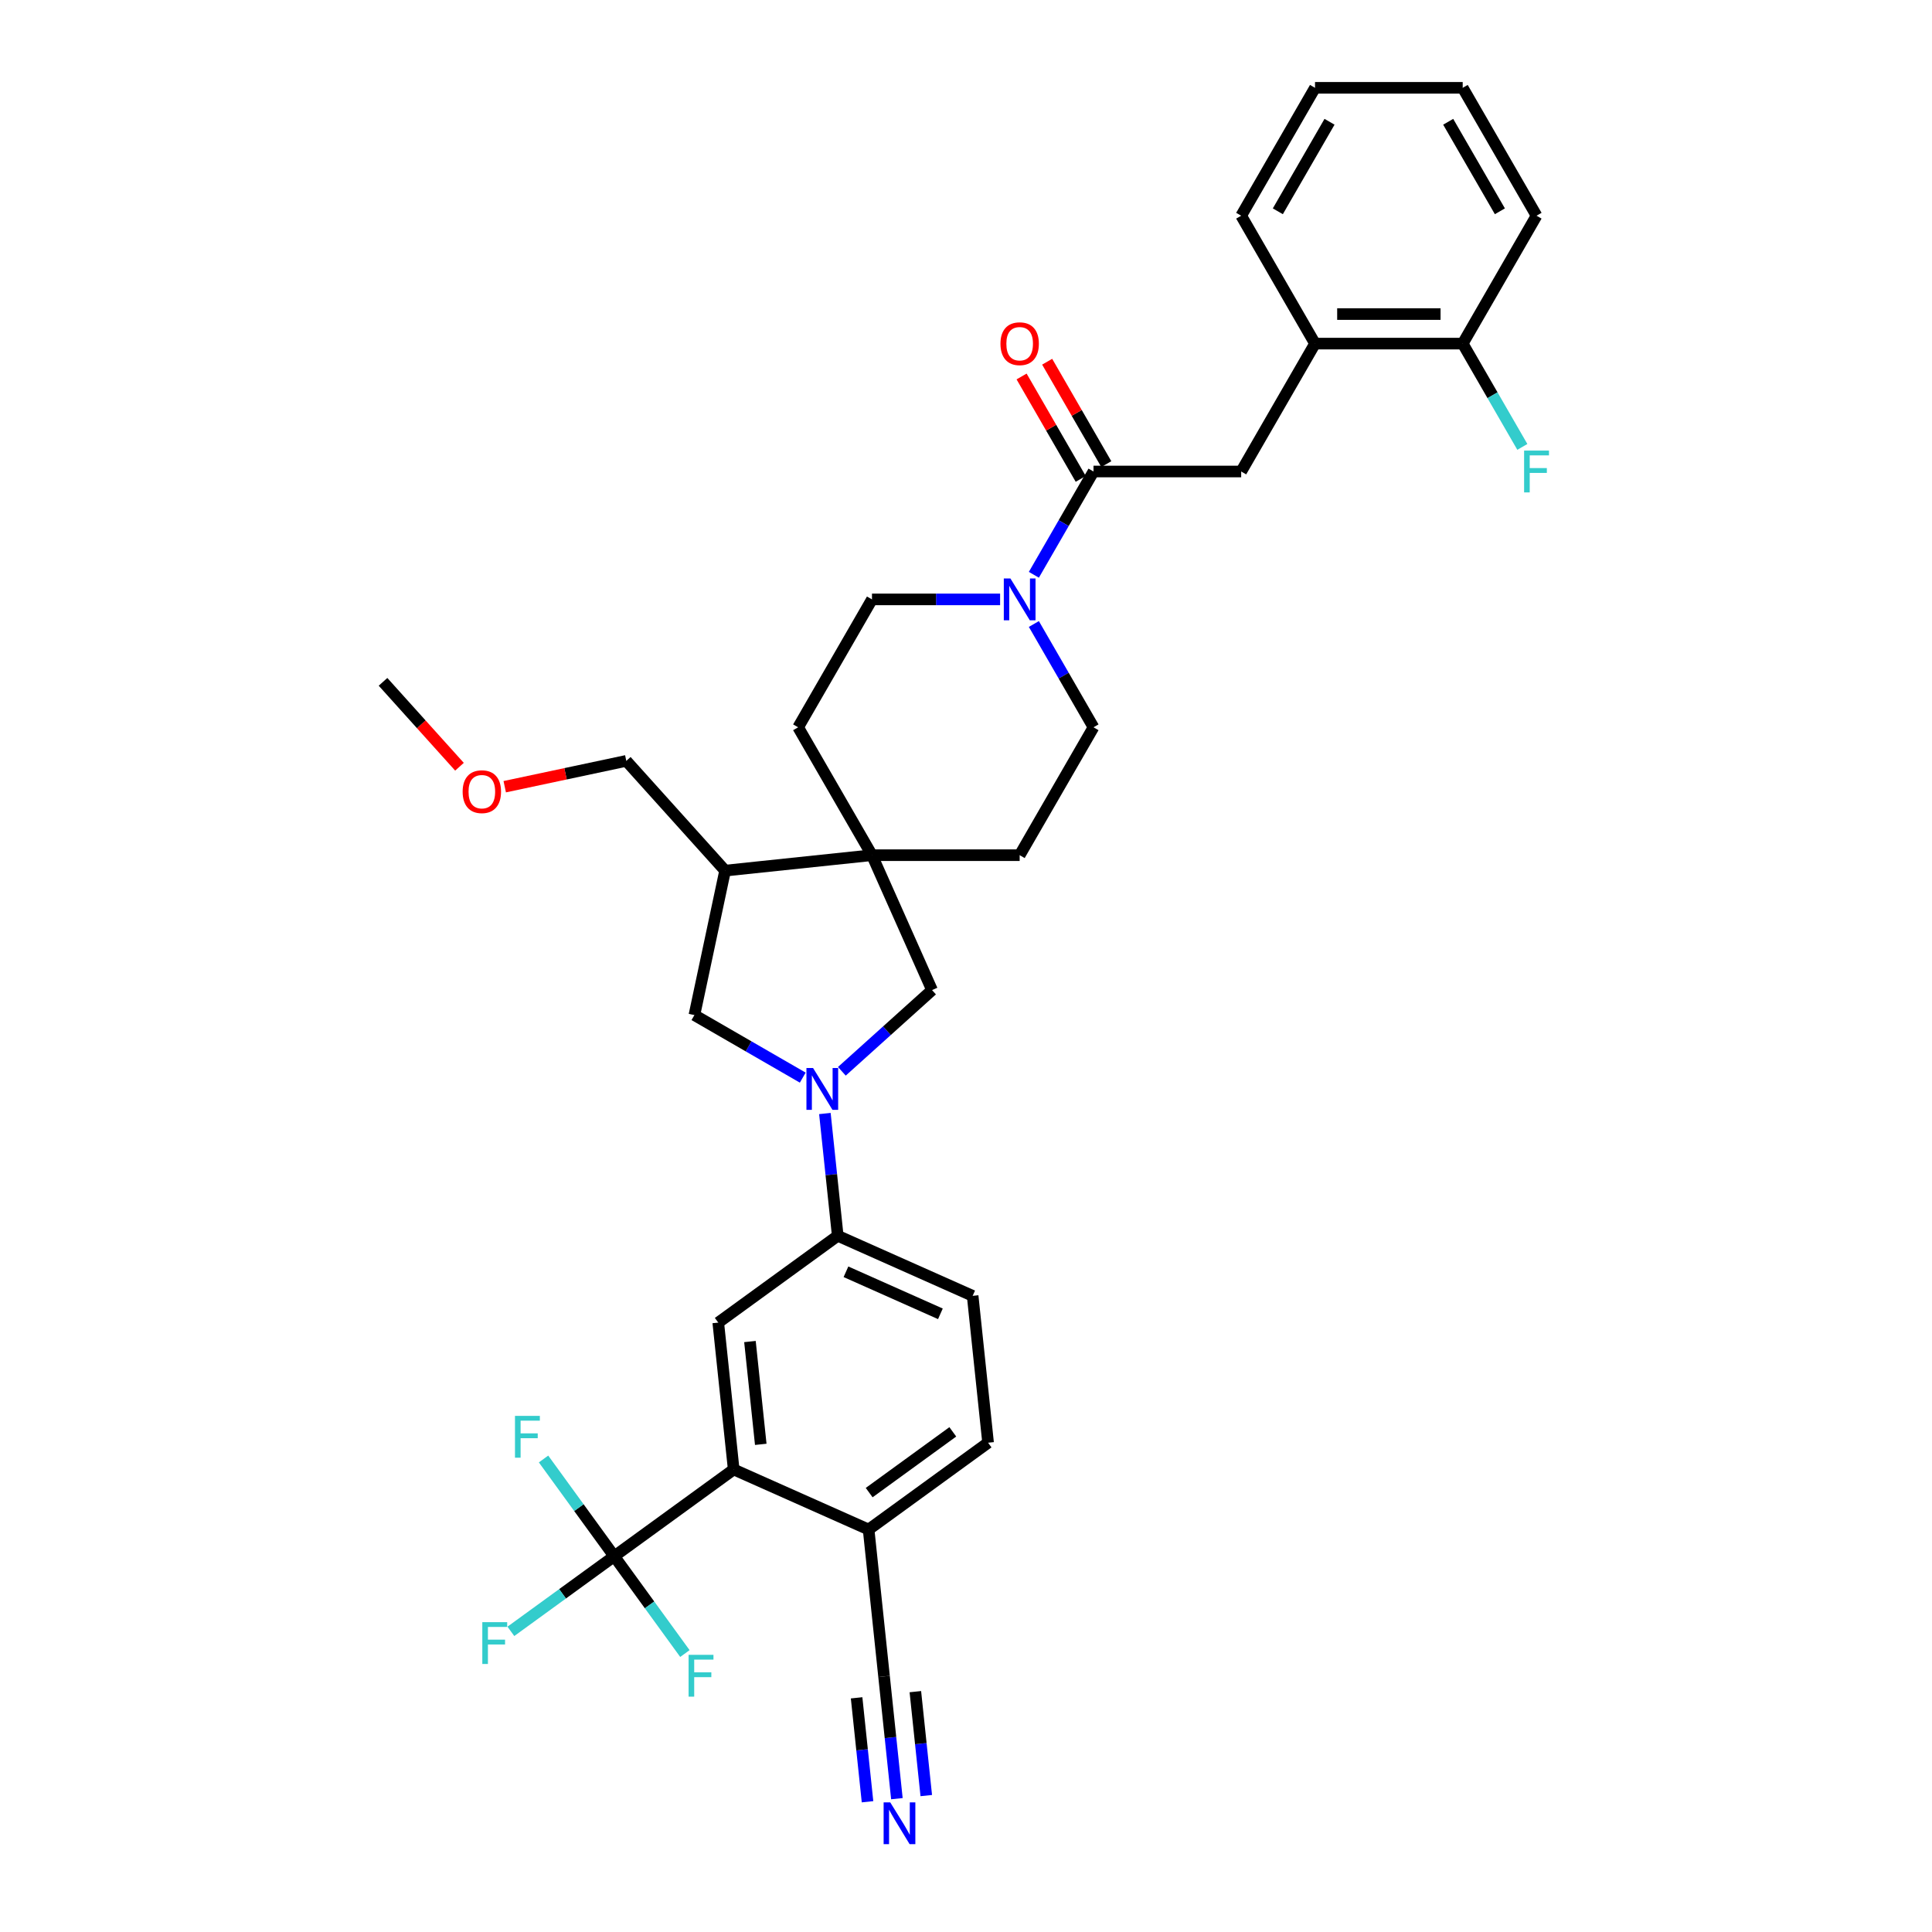 <?xml version='1.0' encoding='iso-8859-1'?>
<svg version='1.1' baseProfile='full'
              xmlns='http://www.w3.org/2000/svg'
                      xmlns:rdkit='http://www.rdkit.org/xml'
                      xmlns:xlink='http://www.w3.org/1999/xlink'
                  xml:space='preserve'
width='1000px' height='1000px' viewBox='0 0 1000 1000'>
<!-- END OF HEADER -->
<rect style='opacity:1.0;fill:#FFFFFF;stroke:none' width='1000' height='1000' x='0' y='0'> </rect>
<path class='bond-5' d='M 426.96,576.356 L 430.286,607.998' style='fill:none;fill-rule:evenodd;stroke:#0000FF;stroke-width:6px;stroke-linecap:butt;stroke-linejoin:miter;stroke-opacity:1' />
<path class='bond-5' d='M 430.286,607.998 L 433.612,639.641' style='fill:none;fill-rule:evenodd;stroke:#000000;stroke-width:6px;stroke-linecap:butt;stroke-linejoin:miter;stroke-opacity:1' />
<path class='bond-7' d='M 435.742,554.508 L 459.085,533.491' style='fill:none;fill-rule:evenodd;stroke:#0000FF;stroke-width:6px;stroke-linecap:butt;stroke-linejoin:miter;stroke-opacity:1' />
<path class='bond-7' d='M 459.085,533.491 L 482.427,512.473' style='fill:none;fill-rule:evenodd;stroke:#000000;stroke-width:6px;stroke-linecap:butt;stroke-linejoin:miter;stroke-opacity:1' />
<path class='bond-8' d='M 415.501,557.778 L 387.462,541.59' style='fill:none;fill-rule:evenodd;stroke:#0000FF;stroke-width:6px;stroke-linecap:butt;stroke-linejoin:miter;stroke-opacity:1' />
<path class='bond-8' d='M 387.462,541.59 L 359.424,525.401' style='fill:none;fill-rule:evenodd;stroke:#000000;stroke-width:6px;stroke-linecap:butt;stroke-linejoin:miter;stroke-opacity:1' />
<path class='bond-0' d='M 317.921,805.521 L 379.761,760.591' style='fill:none;fill-rule:evenodd;stroke:#000000;stroke-width:6px;stroke-linecap:butt;stroke-linejoin:miter;stroke-opacity:1' />
<path class='bond-23' d='M 317.921,805.521 L 291.174,824.953' style='fill:none;fill-rule:evenodd;stroke:#000000;stroke-width:6px;stroke-linecap:butt;stroke-linejoin:miter;stroke-opacity:1' />
<path class='bond-23' d='M 291.174,824.953 L 264.428,844.386' style='fill:none;fill-rule:evenodd;stroke:#33CCCC;stroke-width:6px;stroke-linecap:butt;stroke-linejoin:miter;stroke-opacity:1' />
<path class='bond-24' d='M 317.921,805.521 L 299.63,780.345' style='fill:none;fill-rule:evenodd;stroke:#000000;stroke-width:6px;stroke-linecap:butt;stroke-linejoin:miter;stroke-opacity:1' />
<path class='bond-24' d='M 299.63,780.345 L 281.338,755.169' style='fill:none;fill-rule:evenodd;stroke:#33CCCC;stroke-width:6px;stroke-linecap:butt;stroke-linejoin:miter;stroke-opacity:1' />
<path class='bond-25' d='M 317.921,805.521 L 336.212,830.696' style='fill:none;fill-rule:evenodd;stroke:#000000;stroke-width:6px;stroke-linecap:butt;stroke-linejoin:miter;stroke-opacity:1' />
<path class='bond-25' d='M 336.212,830.696 L 354.504,855.872' style='fill:none;fill-rule:evenodd;stroke:#33CCCC;stroke-width:6px;stroke-linecap:butt;stroke-linejoin:miter;stroke-opacity:1' />
<path class='bond-1' d='M 565.995,244.049 L 550.561,270.78' style='fill:none;fill-rule:evenodd;stroke:#000000;stroke-width:6px;stroke-linecap:butt;stroke-linejoin:miter;stroke-opacity:1' />
<path class='bond-1' d='M 550.561,270.78 L 535.128,297.512' style='fill:none;fill-rule:evenodd;stroke:#0000FF;stroke-width:6px;stroke-linecap:butt;stroke-linejoin:miter;stroke-opacity:1' />
<path class='bond-11' d='M 565.995,244.049 L 642.434,244.049' style='fill:none;fill-rule:evenodd;stroke:#000000;stroke-width:6px;stroke-linecap:butt;stroke-linejoin:miter;stroke-opacity:1' />
<path class='bond-19' d='M 572.615,240.227 L 557.313,213.724' style='fill:none;fill-rule:evenodd;stroke:#000000;stroke-width:6px;stroke-linecap:butt;stroke-linejoin:miter;stroke-opacity:1' />
<path class='bond-19' d='M 557.313,213.724 L 542.012,187.222' style='fill:none;fill-rule:evenodd;stroke:#FF0000;stroke-width:6px;stroke-linecap:butt;stroke-linejoin:miter;stroke-opacity:1' />
<path class='bond-19' d='M 559.375,247.871 L 544.074,221.368' style='fill:none;fill-rule:evenodd;stroke:#000000;stroke-width:6px;stroke-linecap:butt;stroke-linejoin:miter;stroke-opacity:1' />
<path class='bond-19' d='M 544.074,221.368 L 528.773,194.866' style='fill:none;fill-rule:evenodd;stroke:#FF0000;stroke-width:6px;stroke-linecap:butt;stroke-linejoin:miter;stroke-opacity:1' />
<path class='bond-2' d='M 379.761,760.591 L 371.771,684.571' style='fill:none;fill-rule:evenodd;stroke:#000000;stroke-width:6px;stroke-linecap:butt;stroke-linejoin:miter;stroke-opacity:1' />
<path class='bond-2' d='M 393.767,747.59 L 388.174,694.376' style='fill:none;fill-rule:evenodd;stroke:#000000;stroke-width:6px;stroke-linecap:butt;stroke-linejoin:miter;stroke-opacity:1' />
<path class='bond-36' d='M 379.761,760.591 L 449.592,791.681' style='fill:none;fill-rule:evenodd;stroke:#000000;stroke-width:6px;stroke-linecap:butt;stroke-linejoin:miter;stroke-opacity:1' />
<path class='bond-3' d='M 451.336,442.643 L 482.427,512.473' style='fill:none;fill-rule:evenodd;stroke:#000000;stroke-width:6px;stroke-linecap:butt;stroke-linejoin:miter;stroke-opacity:1' />
<path class='bond-17' d='M 451.336,442.643 L 527.775,442.643' style='fill:none;fill-rule:evenodd;stroke:#000000;stroke-width:6px;stroke-linecap:butt;stroke-linejoin:miter;stroke-opacity:1' />
<path class='bond-18' d='M 451.336,442.643 L 413.117,376.445' style='fill:none;fill-rule:evenodd;stroke:#000000;stroke-width:6px;stroke-linecap:butt;stroke-linejoin:miter;stroke-opacity:1' />
<path class='bond-34' d='M 451.336,442.643 L 375.316,450.633' style='fill:none;fill-rule:evenodd;stroke:#000000;stroke-width:6px;stroke-linecap:butt;stroke-linejoin:miter;stroke-opacity:1' />
<path class='bond-4' d='M 517.655,310.247 L 484.496,310.247' style='fill:none;fill-rule:evenodd;stroke:#0000FF;stroke-width:6px;stroke-linecap:butt;stroke-linejoin:miter;stroke-opacity:1' />
<path class='bond-4' d='M 484.496,310.247 L 451.336,310.247' style='fill:none;fill-rule:evenodd;stroke:#000000;stroke-width:6px;stroke-linecap:butt;stroke-linejoin:miter;stroke-opacity:1' />
<path class='bond-35' d='M 535.128,322.981 L 550.561,349.713' style='fill:none;fill-rule:evenodd;stroke:#0000FF;stroke-width:6px;stroke-linecap:butt;stroke-linejoin:miter;stroke-opacity:1' />
<path class='bond-35' d='M 550.561,349.713 L 565.995,376.445' style='fill:none;fill-rule:evenodd;stroke:#000000;stroke-width:6px;stroke-linecap:butt;stroke-linejoin:miter;stroke-opacity:1' />
<path class='bond-6' d='M 433.612,639.641 L 371.771,684.571' style='fill:none;fill-rule:evenodd;stroke:#000000;stroke-width:6px;stroke-linecap:butt;stroke-linejoin:miter;stroke-opacity:1' />
<path class='bond-21' d='M 433.612,639.641 L 503.442,670.732' style='fill:none;fill-rule:evenodd;stroke:#000000;stroke-width:6px;stroke-linecap:butt;stroke-linejoin:miter;stroke-opacity:1' />
<path class='bond-21' d='M 437.868,658.271 L 486.749,680.034' style='fill:none;fill-rule:evenodd;stroke:#000000;stroke-width:6px;stroke-linecap:butt;stroke-linejoin:miter;stroke-opacity:1' />
<path class='bond-9' d='M 359.424,525.401 L 375.316,450.633' style='fill:none;fill-rule:evenodd;stroke:#000000;stroke-width:6px;stroke-linecap:butt;stroke-linejoin:miter;stroke-opacity:1' />
<path class='bond-27' d='M 375.316,450.633 L 324.169,393.828' style='fill:none;fill-rule:evenodd;stroke:#000000;stroke-width:6px;stroke-linecap:butt;stroke-linejoin:miter;stroke-opacity:1' />
<path class='bond-10' d='M 464.233,930.987 L 460.908,899.344' style='fill:none;fill-rule:evenodd;stroke:#0000FF;stroke-width:6px;stroke-linecap:butt;stroke-linejoin:miter;stroke-opacity:1' />
<path class='bond-10' d='M 460.908,899.344 L 457.582,867.702' style='fill:none;fill-rule:evenodd;stroke:#000000;stroke-width:6px;stroke-linecap:butt;stroke-linejoin:miter;stroke-opacity:1' />
<path class='bond-10' d='M 479.437,929.389 L 476.611,902.493' style='fill:none;fill-rule:evenodd;stroke:#0000FF;stroke-width:6px;stroke-linecap:butt;stroke-linejoin:miter;stroke-opacity:1' />
<path class='bond-10' d='M 476.611,902.493 L 473.784,875.596' style='fill:none;fill-rule:evenodd;stroke:#000000;stroke-width:6px;stroke-linecap:butt;stroke-linejoin:miter;stroke-opacity:1' />
<path class='bond-10' d='M 449.029,932.585 L 446.202,905.689' style='fill:none;fill-rule:evenodd;stroke:#0000FF;stroke-width:6px;stroke-linecap:butt;stroke-linejoin:miter;stroke-opacity:1' />
<path class='bond-10' d='M 446.202,905.689 L 443.376,878.792' style='fill:none;fill-rule:evenodd;stroke:#000000;stroke-width:6px;stroke-linecap:butt;stroke-linejoin:miter;stroke-opacity:1' />
<path class='bond-14' d='M 642.434,244.049 L 680.653,177.851' style='fill:none;fill-rule:evenodd;stroke:#000000;stroke-width:6px;stroke-linecap:butt;stroke-linejoin:miter;stroke-opacity:1' />
<path class='bond-12' d='M 457.582,867.702 L 449.592,791.681' style='fill:none;fill-rule:evenodd;stroke:#000000;stroke-width:6px;stroke-linecap:butt;stroke-linejoin:miter;stroke-opacity:1' />
<path class='bond-13' d='M 449.592,791.681 L 511.432,746.752' style='fill:none;fill-rule:evenodd;stroke:#000000;stroke-width:6px;stroke-linecap:butt;stroke-linejoin:miter;stroke-opacity:1' />
<path class='bond-13' d='M 449.882,772.574 L 493.17,741.123' style='fill:none;fill-rule:evenodd;stroke:#000000;stroke-width:6px;stroke-linecap:butt;stroke-linejoin:miter;stroke-opacity:1' />
<path class='bond-20' d='M 680.653,177.851 L 757.092,177.851' style='fill:none;fill-rule:evenodd;stroke:#000000;stroke-width:6px;stroke-linecap:butt;stroke-linejoin:miter;stroke-opacity:1' />
<path class='bond-20' d='M 692.119,162.563 L 745.626,162.563' style='fill:none;fill-rule:evenodd;stroke:#000000;stroke-width:6px;stroke-linecap:butt;stroke-linejoin:miter;stroke-opacity:1' />
<path class='bond-29' d='M 680.653,177.851 L 642.434,111.653' style='fill:none;fill-rule:evenodd;stroke:#000000;stroke-width:6px;stroke-linecap:butt;stroke-linejoin:miter;stroke-opacity:1' />
<path class='bond-15' d='M 565.995,376.445 L 527.775,442.643' style='fill:none;fill-rule:evenodd;stroke:#000000;stroke-width:6px;stroke-linecap:butt;stroke-linejoin:miter;stroke-opacity:1' />
<path class='bond-16' d='M 451.336,310.247 L 413.117,376.445' style='fill:none;fill-rule:evenodd;stroke:#000000;stroke-width:6px;stroke-linecap:butt;stroke-linejoin:miter;stroke-opacity:1' />
<path class='bond-26' d='M 757.092,177.851 L 772.526,204.582' style='fill:none;fill-rule:evenodd;stroke:#000000;stroke-width:6px;stroke-linecap:butt;stroke-linejoin:miter;stroke-opacity:1' />
<path class='bond-26' d='M 772.526,204.582 L 787.959,231.314' style='fill:none;fill-rule:evenodd;stroke:#33CCCC;stroke-width:6px;stroke-linecap:butt;stroke-linejoin:miter;stroke-opacity:1' />
<path class='bond-30' d='M 757.092,177.851 L 795.311,111.653' style='fill:none;fill-rule:evenodd;stroke:#000000;stroke-width:6px;stroke-linecap:butt;stroke-linejoin:miter;stroke-opacity:1' />
<path class='bond-22' d='M 503.442,670.732 L 511.432,746.752' style='fill:none;fill-rule:evenodd;stroke:#000000;stroke-width:6px;stroke-linecap:butt;stroke-linejoin:miter;stroke-opacity:1' />
<path class='bond-28' d='M 324.169,393.828 L 292.708,400.515' style='fill:none;fill-rule:evenodd;stroke:#000000;stroke-width:6px;stroke-linecap:butt;stroke-linejoin:miter;stroke-opacity:1' />
<path class='bond-28' d='M 292.708,400.515 L 261.248,407.202' style='fill:none;fill-rule:evenodd;stroke:#FF0000;stroke-width:6px;stroke-linecap:butt;stroke-linejoin:miter;stroke-opacity:1' />
<path class='bond-31' d='M 237.823,396.863 L 218.038,374.889' style='fill:none;fill-rule:evenodd;stroke:#FF0000;stroke-width:6px;stroke-linecap:butt;stroke-linejoin:miter;stroke-opacity:1' />
<path class='bond-31' d='M 218.038,374.889 L 198.252,352.915' style='fill:none;fill-rule:evenodd;stroke:#000000;stroke-width:6px;stroke-linecap:butt;stroke-linejoin:miter;stroke-opacity:1' />
<path class='bond-32' d='M 642.434,111.653 L 680.653,45.455' style='fill:none;fill-rule:evenodd;stroke:#000000;stroke-width:6px;stroke-linecap:butt;stroke-linejoin:miter;stroke-opacity:1' />
<path class='bond-32' d='M 661.406,109.367 L 688.16,63.028' style='fill:none;fill-rule:evenodd;stroke:#000000;stroke-width:6px;stroke-linecap:butt;stroke-linejoin:miter;stroke-opacity:1' />
<path class='bond-37' d='M 795.311,111.653 L 757.092,45.455' style='fill:none;fill-rule:evenodd;stroke:#000000;stroke-width:6px;stroke-linecap:butt;stroke-linejoin:miter;stroke-opacity:1' />
<path class='bond-37' d='M 776.339,109.367 L 749.585,63.028' style='fill:none;fill-rule:evenodd;stroke:#000000;stroke-width:6px;stroke-linecap:butt;stroke-linejoin:miter;stroke-opacity:1' />
<path class='bond-33' d='M 680.653,45.455 L 757.092,45.455' style='fill:none;fill-rule:evenodd;stroke:#000000;stroke-width:6px;stroke-linecap:butt;stroke-linejoin:miter;stroke-opacity:1' />
<path  class='atom-0' d='M 420.837 552.797
L 427.93 564.263
Q 428.633 565.394, 429.765 567.443
Q 430.896 569.491, 430.957 569.614
L 430.957 552.797
L 433.831 552.797
L 433.831 574.445
L 430.865 574.445
L 423.252 561.909
Q 422.365 560.441, 421.418 558.759
Q 420.5 557.078, 420.225 556.558
L 420.225 574.445
L 417.412 574.445
L 417.412 552.797
L 420.837 552.797
' fill='#0000FF'/>
<path  class='atom-5' d='M 522.99 299.423
L 530.084 310.889
Q 530.787 312.02, 531.918 314.069
Q 533.05 316.117, 533.111 316.24
L 533.111 299.423
L 535.985 299.423
L 535.985 321.07
L 533.019 321.07
L 525.406 308.534
Q 524.519 307.067, 523.571 305.385
Q 522.654 303.704, 522.379 303.184
L 522.379 321.07
L 519.566 321.07
L 519.566 299.423
L 522.99 299.423
' fill='#0000FF'/>
<path  class='atom-11' d='M 460.787 932.898
L 467.88 944.364
Q 468.584 945.495, 469.715 947.544
Q 470.846 949.592, 470.907 949.715
L 470.907 932.898
L 473.781 932.898
L 473.781 954.545
L 470.816 954.545
L 463.202 942.009
Q 462.316 940.542, 461.368 938.86
Q 460.45 937.179, 460.175 936.659
L 460.175 954.545
L 457.362 954.545
L 457.362 932.898
L 460.787 932.898
' fill='#0000FF'/>
<path  class='atom-20' d='M 517.838 177.912
Q 517.838 172.714, 520.407 169.809
Q 522.975 166.905, 527.775 166.905
Q 532.576 166.905, 535.144 169.809
Q 537.712 172.714, 537.712 177.912
Q 537.712 183.171, 535.113 186.167
Q 532.514 189.133, 527.775 189.133
Q 523.005 189.133, 520.407 186.167
Q 517.838 183.201, 517.838 177.912
M 527.775 186.687
Q 531.077 186.687, 532.851 184.486
Q 534.655 182.254, 534.655 177.912
Q 534.655 173.662, 532.851 171.521
Q 531.077 169.351, 527.775 169.351
Q 524.473 169.351, 522.669 171.491
Q 520.896 173.631, 520.896 177.912
Q 520.896 182.284, 522.669 184.486
Q 524.473 186.687, 527.775 186.687
' fill='#FF0000'/>
<path  class='atom-24' d='M 249.644 839.626
L 262.517 839.626
L 262.517 842.103
L 252.549 842.103
L 252.549 848.677
L 261.416 848.677
L 261.416 851.184
L 252.549 851.184
L 252.549 861.274
L 249.644 861.274
L 249.644 839.626
' fill='#33CCCC'/>
<path  class='atom-25' d='M 266.555 732.856
L 279.427 732.856
L 279.427 735.333
L 269.46 735.333
L 269.46 741.907
L 278.327 741.907
L 278.327 744.414
L 269.46 744.414
L 269.46 754.504
L 266.555 754.504
L 266.555 732.856
' fill='#33CCCC'/>
<path  class='atom-26' d='M 356.414 856.537
L 369.287 856.537
L 369.287 859.014
L 359.319 859.014
L 359.319 865.588
L 368.186 865.588
L 368.186 868.095
L 359.319 868.095
L 359.319 878.185
L 356.414 878.185
L 356.414 856.537
' fill='#33CCCC'/>
<path  class='atom-27' d='M 788.875 233.225
L 801.748 233.225
L 801.748 235.702
L 791.78 235.702
L 791.78 242.275
L 800.647 242.275
L 800.647 244.782
L 791.78 244.782
L 791.78 254.872
L 788.875 254.872
L 788.875 233.225
' fill='#33CCCC'/>
<path  class='atom-29' d='M 239.463 409.781
Q 239.463 404.584, 242.031 401.679
Q 244.6 398.774, 249.4 398.774
Q 254.2 398.774, 256.769 401.679
Q 259.337 404.584, 259.337 409.781
Q 259.337 415.04, 256.738 418.037
Q 254.139 421.003, 249.4 421.003
Q 244.63 421.003, 242.031 418.037
Q 239.463 415.071, 239.463 409.781
M 249.4 418.557
Q 252.702 418.557, 254.476 416.355
Q 256.28 414.123, 256.28 409.781
Q 256.28 405.531, 254.476 403.391
Q 252.702 401.22, 249.4 401.22
Q 246.098 401.22, 244.294 403.36
Q 242.521 405.501, 242.521 409.781
Q 242.521 414.154, 244.294 416.355
Q 246.098 418.557, 249.4 418.557
' fill='#FF0000'/>
</svg>
